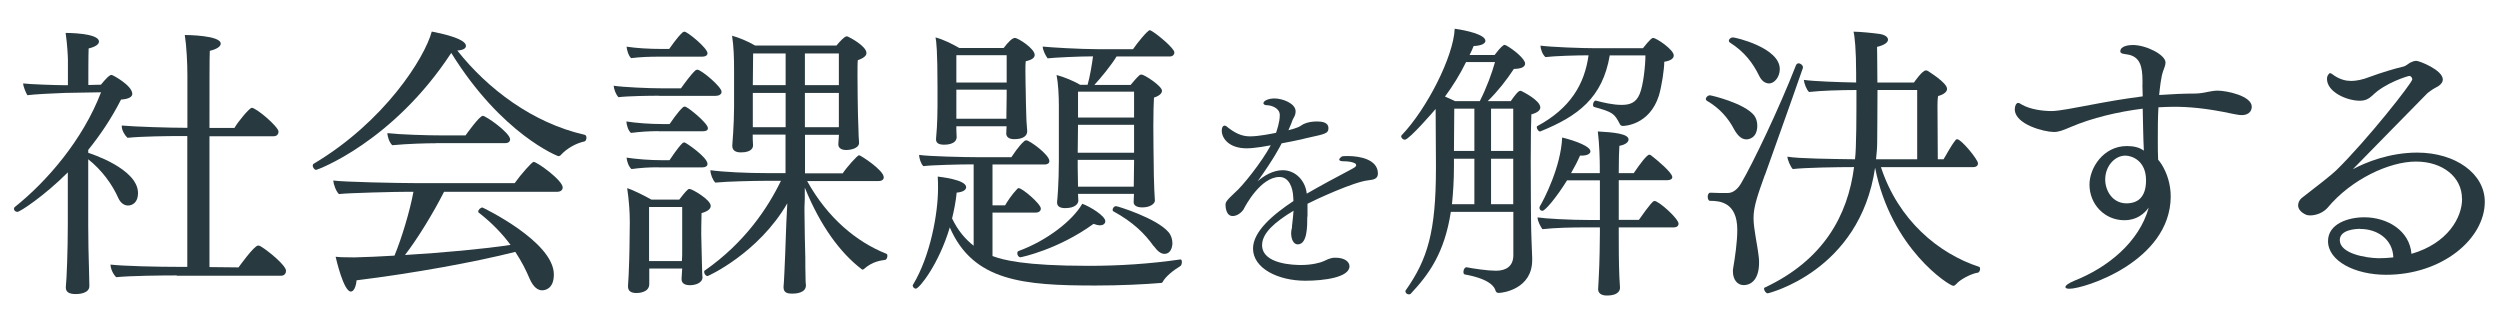 <svg viewBox="0 0 240 30" xmlns="http://www.w3.org/2000/svg"><g fill="#283a40"><path d="m6.53 16.53c-2.29 2.29-4.61 3.81-4.86 3.81-.19 0-.33-.14-.33-.3 0-.05.03-.14.11-.19 3.04-2.43 6.49-6.4 8.25-10.99l-3.48.06c-1.05.03-3.04.14-3.59.22-.14-.22-.39-.8-.41-1.13.58.08 3.2.17 4 .17h.3v-2.43c0-.25-.06-1.52-.22-2.59.11 0 3.2 0 3.2.83 0 .25-.3.5-.99.66-.03.61-.03 2.68-.03 3.51l1.21-.03c.41-.5.8-.94 1.02-.94.11 0 1.99 1.02 1.99 1.82 0 .3-.36.5-1.08.55-.91 1.79-1.99 3.4-3.15 4.83v.28c.08.03 4.78 1.49 4.78 3.87 0 .91-.55 1.19-.97 1.19-.33 0-.69-.22-.91-.69-.61-1.38-1.6-2.71-2.9-3.75v6.38c0 .99.03 3.09.08 4.44 0 .28.03 1.02.03 1.35 0 .77-1.16.77-1.32.77-.61 0-.94-.19-.94-.61v-.08c.08-.66.19-3.56.19-6.04v-4.94zm10.43 9.91c-1.38 0-4.44.03-5.8.17-.28-.25-.55-.8-.55-1.21 1.19.14 4.39.22 6.76.22h.61v-12.56h-.72c-1.1 0-3.67.03-5.02.17-.25-.22-.55-.72-.55-1.1v-.08c1.13.11 4.55.22 6.27.22h.03v-5.05c0-1.13-.08-2.79-.25-3.86.22 0 3.45.03 3.45.83 0 .25-.33.52-1.05.69-.03.5-.03 3.67-.03 7.4h2.4c.3-.55 1.44-1.93 1.66-1.93.44 0 2.57 1.82 2.57 2.29 0 .22-.14.44-.47.44h-6.16v12.56l2.79.03s1.49-2.1 1.88-2.1c.08 0 .17.03.25.08.69.41 2.43 1.82 2.43 2.35 0 .22-.14.47-.47.47h-10.02z"/><path d="m30.35 16.31c-.17 0-.33-.25-.33-.41 0-.05.03-.14.08-.17 6.82-4.06 10.66-10.16 11.35-12.7 2.57.5 3.28.99 3.28 1.38 0 .25-.3.41-.83.44 2.9 3.67 7.23 6.96 12.23 8.09.11.03.17.14.17.28 0 .17-.08.33-.19.36-.83.17-1.71.69-2.24 1.27-.08.11-.19.14-.28.14-.03 0-5.41-2.07-10.27-9.91-5.6 8.56-12.86 11.23-12.97 11.23zm12.28 2.1c-1.05 2.07-2.54 4.5-3.75 6.07 3.62-.22 7.59-.58 10.13-.97-.77-1.05-1.77-2.1-3.04-3.09-.06-.03-.06-.08-.06-.11 0-.17.22-.39.41-.39 0 0 6.85 3.26 6.85 6.43 0 1.44-.91 1.52-1.13 1.52-.39 0-.83-.28-1.19-1.1-.36-.86-.8-1.71-1.38-2.59-3.92.99-9.69 2.04-15.24 2.73-.06.66-.28 1.08-.55 1.08-.69 0-1.41-3.12-1.46-3.34.3.03.52.06 1.79.06 1.13-.03 2.46-.08 3.86-.17.69-1.66 1.49-4.31 1.82-6.13h-.47c-1.21 0-5.77.11-6.68.22-.28-.25-.52-.94-.55-1.3.94.14 6.24.25 7.95.25h9.47c.61-.86 1.66-2.04 1.82-2.04.33 0 2.79 1.77 2.79 2.46 0 .25-.22.41-.5.41h-10.9zm-.77-4.66c-.91 0-2.73.05-4.2.19-.28-.25-.47-.83-.47-1.16 1.24.14 3.78.22 5.38.22h2.12c.08-.11 1.33-1.88 1.66-1.88.3 0 2.62 1.63 2.62 2.26 0 .19-.14.36-.47.36h-6.65z"/><path d="m63.27 9.19c-.97 0-3.01.03-3.89.14-.25-.22-.44-.77-.47-1.1.91.14 3.37.25 4.69.25h1.77c.36-.5.97-1.35 1.41-1.74.06-.03.11-.05.17-.05.36 0 2.32 1.63 2.32 2.12 0 .25-.25.39-.55.39h-5.44zm-.08 3.4c-.91 0-1.74.06-2.62.17-.28-.25-.41-.75-.44-1.1.91.14 2.21.25 3.51.25h.64c.11-.14.77-1.16 1.3-1.63.06-.03.11-.05.17-.05.25 0 2.21 1.6 2.21 2.07 0 .22-.19.3-.47.3h-4.28zm.08-7.15c-.91 0-1.79.03-2.68.14-.25-.22-.41-.77-.44-1.1.91.14 2.15.22 3.48.22h.61c.11-.14.77-1.13 1.3-1.6.06-.03.11-.06.17-.06.28 0 2.21 1.57 2.21 2.07 0 .22-.22.33-.5.33h-4.14zm-.08 10.62c-.91 0-1.68.05-2.57.17-.28-.25-.44-.75-.47-1.1.91.14 2.18.25 3.48.25h.64c.11-.14.77-1.19 1.27-1.66.06-.03.11-.05.17-.05.11 0 2.21 1.41 2.21 2.07 0 .22-.22.33-.5.33h-4.22zm-.86 9.72v1.49c0 .86-1.13.86-1.24.86-.47 0-.8-.17-.8-.61v-.11s.03-.52.06-1.02c.03-.99.08-1.79.08-2.54l.03-2.51c0-1.08-.08-2.07-.25-3.28.47.14 1.6.69 2.32 1.1h2.68c.25-.33.55-.72.83-.97.06-.05.11-.05.17-.05.22 0 2.02 1.02 2.02 1.63 0 .28-.28.52-.88.69-.03.8-.03 1.9-.03 2.07 0 .22.06 2.37.06 2.57 0 .22.03.88.03 1.1 0 .19.03.36.03.41 0 .58-.72.77-1.21.77-.58 0-.8-.25-.8-.58v-.05c0-.08.03-.61.06-.97h-3.12zm3.15-5.91h-3.17v5.19h3.15c.03-.3.03-.66.03-.94v-4.25zm12.01-2.48c1.96 3.53 4.72 5.83 7.62 6.98.06.03.08.11.08.19 0 .17-.08.36-.22.39-.41.06-1.21.14-2.04.88-.03.03-.08.05-.14.05-.03 0-.06-.03-.06-.03-2.04-1.55-3.97-4.14-5.47-7.84v1.1l-.03.77v.44c0 1.16.06 3.78.08 4.39 0 .41 0 1.35.03 2.35 0 .14.03.19.03.33 0 .75-.99.8-1.32.8-.44 0-.83-.08-.83-.61v-.08s.06-.63.08-1.3c.06-1.3.11-2.51.14-3.53 0-.33.08-1.99.14-3.15-2.76 4.78-7.59 6.98-7.65 6.98-.19 0-.33-.22-.33-.39 0-.06 0-.11.06-.14 3.84-2.68 6.04-5.99 7.31-8.61h-1.66c-.91 0-3.59.06-4.64.17-.25-.25-.47-.8-.47-1.19 1.21.17 3.48.28 5.47.28h1.74v-3.7h-3.15c0 .19 0 .66.03.99v.06c0 .11-.03.66-1.16.66-.63 0-.83-.28-.83-.63v-.05s.17-2.02.17-3.67v-3.62c0-1.1-.03-2.15-.19-3.23.64.17 1.55.55 2.21.94h7.81c.3-.36.77-.88.97-.88.06 0 .08 0 .14.03.19.08 1.77.91 1.77 1.57 0 .28-.3.5-.83.69-.03.22-.03.77-.03 1.44 0 1.3.03 2.98.03 2.98 0 .44.03 1.41.06 2.15 0 .36.03 1.02.06 1.33v.03c0 .52-.77.69-1.24.69-.52 0-.75-.25-.75-.52v-.03c.03-.33.03-.63.06-.91h-3.26v3.7h3.62c.36-.55 1.41-1.74 1.57-1.74.14 0 2.37 1.43 2.37 2.12 0 .19-.14.36-.5.36h-6.85zm-2.07-12.26h-3.12l-.03 3.04h3.15zm0 3.79h-3.15v3.29h3.15zm5.11-3.79h-3.26v3.04h3.26zm0 3.79h-3.26v3.29h3.26z"/><path d="m113.29 24.9c.14 0 .17.11.17.25 0 .17-.06.36-.17.41-.61.36-1.41.99-1.68 1.52-.03.05-.08.08-.11.08-1.66.14-3.97.25-6.35.25-6.93 0-11.73-.41-13.97-5.58-1.05 3.53-2.93 5.88-3.26 5.88-.17 0-.3-.17-.3-.3 0-.03 0-.06.03-.08 1.68-2.79 2.4-6.87 2.4-9.25 0-.36 0-.77-.03-1.13.17.03 2.73.28 2.73 1.02 0 .25-.28.47-.91.52-.08.86-.25 1.68-.44 2.48.55 1.16 1.27 1.99 2.07 2.62v-7.81h-.28c-.88 0-3.73.06-4.55.17-.25-.25-.39-.75-.41-1.08.88.14 4.33.22 5.58.22h3.28c.17-.22.66-1.05 1.27-1.57.06-.03.11-.05.17-.05.3 0 2.21 1.38 2.21 1.99 0 .22-.19.33-.44.33h-5.02v3.92h1.21c.19-.33.63-1.02 1.16-1.57.06-.06.08-.08.14-.08.36 0 2.13 1.52 2.13 1.96 0 .22-.17.39-.5.39h-4.14v4.17c.97.36 2.98.94 9.22.94 2.95 0 5.88-.19 8.78-.61h.03zm-16.68-12.78h-4.8v.3c0 .28.03.61.03.72 0 .75-1.05.75-1.21.75-.55 0-.77-.19-.77-.5v-.08c.14-1.38.14-3.01.14-3.15v-1.82c0-3.45-.11-4.39-.19-4.75.8.22 1.57.61 2.29 1.02h4.25c.44-.58.83-.97 1.08-.97.3 0 1.9 1.02 1.9 1.63 0 .25-.22.47-.86.61-.03.19-.03.58-.03.99 0 .86.03 1.85.03 1.85 0 .52.03 1.68.06 2.59 0 .36.08 1.05.08 1.24v.06c0 .41-.36.75-1.24.75-.52 0-.77-.22-.77-.55l.03-.69zm.03-6.82h-4.83v2.62h4.83zm0 3.31h-4.83v2.79h4.8c0-.5.03-1.79.03-2.26v-.52zm1.35 16.09c-.22 0-.33-.22-.33-.39 0-.08.03-.19.14-.22 2.71-.99 5.19-2.93 6.1-4.53.75.28 2.21 1.16 2.21 1.68 0 .22-.19.39-.52.39-.17 0-.39-.06-.61-.14-3.42 2.48-6.93 3.2-6.98 3.2zm5.5-6.1c0 .22.03.44.03.66 0 .28-.28.72-1.27.72-.44 0-.77-.14-.77-.53v-.08c.03-.22.17-1.85.17-3.92v-5.3c0-.97-.06-2.15-.22-2.95.66.17 1.68.58 2.26.94h.72c.22-.77.41-1.91.52-2.73-1.3 0-3.62.11-4.36.19-.19-.25-.47-.8-.47-1.13.72.08 3.62.25 5.27.25h3.4c.41-.61 1.41-1.82 1.6-1.82.03 0 .08.03.11.03.61.33 2.26 1.71 2.26 2.1 0 .19-.14.39-.44.39h-5.11c-.52.86-1.52 2.07-2.13 2.73h3.48c.3-.36.58-.69.86-.94.06-.05.11-.05.19-.05.28 0 1.96 1.1 1.96 1.55 0 .22-.19.47-.77.66-.03.39-.06 1.55-.06 2.73 0 1.57.03 3.23.03 3.23 0 .83.03 2.32.06 2.84 0 .28.06.86.06 1.08 0 .3-.44.66-1.21.66-.58 0-.83-.22-.83-.5 0-.22.03-.55.03-.8h-5.35zm5.38-6.62h-5.38l-.03 2.68h5.41zm0 3.37h-5.41v.69c0 .52.03 1.3.03 1.88h5.35c0-.61.03-1.66.03-2.29zm0-6.55h-5.38v2.48h5.38zm1.88 14.83c-.86-1.21-1.99-2.32-3.86-3.34-.06-.03-.08-.08-.08-.14 0-.17.14-.36.33-.36.14 0 3.92 1.16 5.05 2.51.25.3.36.69.36 1.05 0 .28-.11 1.02-.77 1.02-.33 0-.66-.25-1.02-.75z"/><path d="m125.5 20.79c0 .97 0 2.67-.92 2.67-.4 0-.63-.5-.63-1.07 0-.17.02-.31.06-.46.02-.04.02-.06.02-.1v-.11c.1-.76.1-1.01.15-1.49-1.78 1.07-3.02 2.14-3.02 3.3 0 1.87 3.17 1.91 3.74 1.91 1.01 0 1.83-.21 2.16-.36.67-.34.92-.34 1.15-.34.92 0 1.34.42 1.34.82 0 1.07-2.44 1.39-4.24 1.39-2.6 0-5.02-1.18-5.02-3.09 0-1.62 1.87-3.23 3.88-4.56 0-.13-.02-.25-.02-.38-.04-.97-.44-1.93-1.32-1.93-1.83 0-3.3 2.83-3.4 3.02-.08.21-.55.73-1.09.73-.65 0-.69-.9-.69-1.07 0-.25.06-.4.9-1.18.71-.59 2.6-2.96 3.44-4.54-.21.04-1.51.29-2.31.29-1.74 0-2.39-1.01-2.39-1.68 0-.42.17-.5.27-.5h.02c.17.02.21.13.42.27.82.61 1.41.76 2.02.76.84 0 2.14-.27 2.48-.34.06-.19.36-1.01.36-1.7s-.82-.95-1.26-.95c-.13 0-.31-.06-.31-.19 0-.25.52-.46 1.05-.46.8 0 2.04.48 2.04 1.24 0 .13-.02.23-.06.36-.06.17-.17.31-.23.46s-.08.25-.15.4c-.08.19-.17.4-.25.59.36-.08.67-.19.88-.27.19-.06.36-.21.57-.32.4-.19.88-.25 1.28-.25.5 0 1.11.08 1.11.65 0 .48-.27.55-1.89.9-.23.04-.44.11-.71.17-.55.13-1.22.25-1.89.38-.13.25-.69 1.39-2.31 3.65.57-.52 1.47-1.07 2.41-1.07 1.26 0 2.14 1.03 2.29 2.12l.02.13c1.26-.73 3.02-1.68 4.3-2.35.13-.06.21-.13.29-.17.06-.04.1-.08.13-.13.02-.02.02-.04.02-.08 0-.06-.04-.15-.1-.17-.19-.13-.61-.21-1.15-.21-.27 0-.38-.08-.38-.17 0-.04.19-.31.34-.31.17-.02.36-.02.52-.02 1.03 0 2.86.29 2.86 1.68 0 .55-.48.59-.92.65-1.36.13-5.12 1.87-5.84 2.25v1.22z"/><path d="m145.27 20.34h-5.99c-.61 3.95-2.1 5.99-3.86 7.87-.06.05-.11.05-.17.05-.17 0-.33-.14-.33-.28 0-.03 0-.08.03-.11 2.1-2.98 2.9-5.63 2.9-11.73v-.3c0-1.02-.03-4.22-.03-5.38-.11.14-2.54 2.95-2.95 2.95-.19 0-.36-.17-.36-.33 0-.03.03-.08.06-.11 2.4-2.51 4.97-7.54 5.08-10.21 1.05.14 2.95.55 2.95 1.16 0 .25-.36.47-1.13.5-.11.28-.25.58-.39.86h2.4c.25-.33.58-.75.86-.94.03-.03.06-.03.08-.03.06 0 .11.03.17.05.72.39 1.82 1.3 1.82 1.74 0 .3-.3.5-1.08.52-.69 1.05-1.52 2.12-2.51 3.09h2.21c.39-.55.72-.99.91-.99.06 0 .11 0 .14.03.11.06 1.79.88 1.79 1.57 0 .25-.25.5-.86.66-.03.5-.06 2.43-.06 4.47 0 2.76.03 5.71.03 5.71 0 .83.08 2.9.11 3.59v.22c0 2.76-2.79 3.15-3.2 3.15-.17 0-.28-.06-.33-.25-.08-.28-.47-1.08-2.93-1.52-.11-.03-.14-.11-.14-.25 0-.19.11-.44.28-.44h.03c.75.14 2.02.33 2.82.33.97 0 1.66-.44 1.66-1.49v-4.17zm-4.53-14.38c-.58 1.19-1.27 2.29-2.02 3.31.3.14.66.28.97.44h2.37c.66-1.3 1.16-2.68 1.46-3.75h-2.79zm.8 9.28h-1.96v.69c0 1.38-.08 2.6-.19 3.67h2.15zm0-4.81h-1.93c0 1.16-.03 2.76-.03 4.06h1.96zm3.73 0h-2.13v4.06h2.13zm0 4.81h-2.13v4.36h2.13zm9.27-9.94c-.69 4.09-3.04 5.85-6.68 7.32h-.03c-.14 0-.3-.25-.3-.41 0-.06 0-.08.06-.11 3.17-1.71 4.53-4.03 4.91-6.79-1.16 0-3.2.06-4.14.17-.28-.25-.47-.75-.47-1.1.99.14 3.98.25 5.36.25h4.47c.06-.06.75-.99.97-.99.33 0 1.99 1.13 1.99 1.68 0 .25-.22.5-.91.61 0 .72-.25 2.37-.52 3.26-.91 2.84-3.34 2.9-3.45 2.9-.17 0-.25-.08-.3-.19-.52-.99-.64-1.13-2.46-1.63-.08-.03-.11-.11-.11-.22 0-.17.11-.39.25-.39h.03c.69.19 1.66.41 2.46.41.75 0 1.38-.17 1.74-1.05.36-.86.55-2.79.55-3.7h-3.4zm.86 16.53v.66c0 1.13 0 2.65.06 4.11 0 .28.06.69.06 1.02 0 .14-.03.75-1.27.75-.52 0-.83-.22-.83-.61 0-.14.06-.94.06-1.13.08-1.27.11-3.7.11-4.33v-.47h-1.35c-1.3 0-2.9.03-4.17.17-.19-.28-.44-.72-.47-1.13.66.11 3.09.25 5 .25h.99v-3.81h-3.15c-.99 1.6-2.1 2.93-2.37 2.93-.14 0-.28-.11-.28-.28 0-.05 0-.08.03-.14.41-.69 2.02-3.78 2.15-6.62 1.33.33 2.71.86 2.71 1.33 0 .22-.28.41-.86.41h-.14c-.22.52-.52 1.1-.86 1.68h2.76v-.63c0-.5-.03-2.13-.19-3.37 1.52.08 2.95.22 2.95.77 0 .25-.28.5-.88.61-.03.36-.06 1.38-.06 2.62h1.44c.61-.91 1.27-1.77 1.49-1.77.08 0 .14.03.19.08.47.36 2.02 1.63 2.02 2.07 0 .19-.19.3-.5.3h-4.64v3.81h1.93c1.08-1.54 1.38-1.82 1.49-1.82.44 0 2.32 1.71 2.32 2.18 0 .22-.17.36-.47.36z"/><path d="m166.46 12.39c-.55-1.05-1.38-2.01-2.59-2.71-.08-.05-.11-.11-.11-.17 0-.17.19-.36.39-.36.14 0 3.31.75 4.25 1.93.19.25.3.61.3.97 0 1.3-.94 1.33-1.05 1.33-.36 0-.77-.22-1.19-.99zm2.96 4.42c-.69 1.93-1.08 3.04-1.08 4.11s.36 2.48.5 3.75c.03.19.03.36.03.55 0 1.49-.66 2.15-1.49 2.15-.58 0-1.02-.52-1.02-1.3 0-.11 0-.25.03-.36.17-.99.39-2.48.39-3.64 0-2.68-1.71-2.79-2.62-2.79-.14 0-.22-.19-.22-.39s.08-.39.25-.39h.03c.61.03 1.02.03 1.63.03.55 0 .99-.41 1.3-.94 1.08-1.82 3.64-7.15 5.27-11.34.06-.11.14-.17.25-.17.19 0 .41.19.41.36v.08c-1.27 3.67-2.95 8.31-3.64 10.27zm-.55-9.55c-.61-1.24-1.41-2.29-2.79-3.17-.08-.05-.11-.11-.11-.17 0-.17.19-.33.39-.33.25 0 4.5.99 4.5 3.04 0 .8-.55 1.38-1.02 1.38-.36 0-.72-.22-.97-.75zm11.7 8.78c1.66 5.08 5.52 8.31 9.44 9.58.06.03.08.11.08.19 0 .14-.08.33-.19.36-.63.08-1.74.66-2.1 1.1-.08.08-.17.17-.28.17-.39 0-5.99-3.56-7.51-11.34-1.46 9.96-10.3 12.06-10.3 12.06-.19 0-.36-.28-.36-.44 0-.06 0-.08.06-.11 5.66-2.65 7.98-6.93 8.58-11.57-1.6 0-4.75.05-5.88.19-.22-.22-.5-.86-.52-1.19 1.05.19 4.39.22 6.49.25.14-.97.14-4.44.14-6.65-1.44 0-3.45.06-4.55.19-.25-.22-.47-.83-.5-1.16.99.14 3.42.22 5.02.25v-.88c0-2.26-.14-3.59-.25-4 .64 0 1.96.14 2.51.22.52.08.8.3.8.55s-.33.52-1.05.69c0 .44.03 1.85.03 3.42h3.51s.8-1.16 1.13-1.16c.06 0 .14 0 .17.03s1.88 1.13 1.88 1.74c0 .25-.25.52-.86.69-.06.22-.06.94-.06.94 0 .19.03 3.97.03 5.13h.55c.17-.25.69-1.27 1.16-1.85.06-.05.08-.08.14-.08.41 0 2.01 1.96 2.01 2.32 0 .19-.14.36-.44.36h-8.89zm3.48-7.4h-3.81c0 2.18-.03 4.5-.03 5.05s-.06 1.08-.11 1.6h3.95z"/><path d="m205.68 8.14c0-1.21 0-2.43-1.08-2.82-.47-.17-1.05-.08-1.05-.39 0-.52.83-.61 1.19-.61 1.3 0 3.15.94 3.15 1.68 0 .28-.14.55-.22.8-.22.58-.33 1.74-.39 2.32 1.16-.08 2.32-.14 3.48-.14.33 0 .86-.08 1.24-.17.28-.05.58-.11.88-.11.88 0 3.29.5 3.29 1.55 0 .19-.08.8-.99.8-.22 0-.47-.06-.77-.11-2.68-.58-4.39-.69-5.74-.69-.47 0-.97.03-1.46.05-.06 1.02-.06 2.07-.06 3.04 0 .75 0 1.46.03 1.99.06.08.22.25.33.44.52.83.88 1.91.88 3.12-.06 6.21-8.28 8.83-9.72 8.83-.25 0-.39-.05-.39-.17 0-.14.28-.36.88-.61 3.12-1.24 6.18-3.64 7.12-7.01-.44.58-1.13 1.21-2.35 1.21-1.88 0-3.34-1.52-3.34-3.42 0-1.6 1.33-3.7 3.59-3.7.63 0 1.16.11 1.63.44-.06-1.19-.08-2.65-.11-4.03-2.37.3-4.86.88-6.93 1.77-.72.3-1.1.47-1.6.47-.91 0-3.75-.72-3.75-2.18 0-.28.11-.61.33-.61.11 0 .19.08.36.17.83.47 2.02.61 2.87.61.14 0 .64 0 2.9-.44 2.9-.55 3.75-.69 5.82-.97l-.03-1.13zm.34 9.17c0-1.91-1.38-2.37-1.99-2.37-1.02 0-1.93 1.02-1.93 2.29 0 1.1.72 2.29 2.04 2.29 1.08 0 1.88-.58 1.88-2.21z"/><path d="m236.35 19.07c0-2.07-1.85-3.56-4.42-3.56s-6.21 1.71-8.47 4.42c-.66.75-1.6.75-1.68.75-.11 0-.22-.03-.3-.03 0 0-.86-.28-.86-.94 0-.28.14-.52.33-.69 1.33-1.02 2.95-2.29 3.34-2.68 2.93-2.87 7.26-8.36 7.29-8.72 0-.14-.11-.33-.3-.33-.08 0-2.29.64-3.53 1.88-.36.33-.69.5-1.21.5-1.24 0-3.15-.83-3.15-2.1 0-.36.25-.55.28-.55.11 0 .25.11.44.25.55.36 1.08.5 1.6.5.47 0 1.08-.11 1.79-.39 1.05-.39 2.4-.8 3.23-.99.25-.05.47-.3.72-.41.17-.08.33-.14.52-.14.28 0 2.54.88 2.54 1.79 0 .33-.3.61-.77.83-.17.08-.66.44-.69.47-.99 1.02-2.21 2.26-3.34 3.4-1.35 1.38-2.73 2.79-3.84 3.92 1.21-.66 3.53-1.6 6.18-1.6 3.7 0 6.49 2.04 6.49 4.72 0 3.56-4.09 7.01-9.47 7.01-3.01 0-5.58-1.33-5.58-3.23 0-1.68 1.96-2.29 3.48-2.29 2.24 0 4.36 1.3 4.53 3.51 3.51-1.02 4.86-3.51 4.86-5.27zm-9.77 2.9c-.44 0-1.96.08-1.96 1.08 0 1.27 2.4 1.71 3.7 1.74.5 0 .97-.03 1.44-.08-.06-1.77-1.57-2.73-3.17-2.73z"/></g><path d="m0 0h240v30h-240z" fill="none" opacity=".18"/></svg>